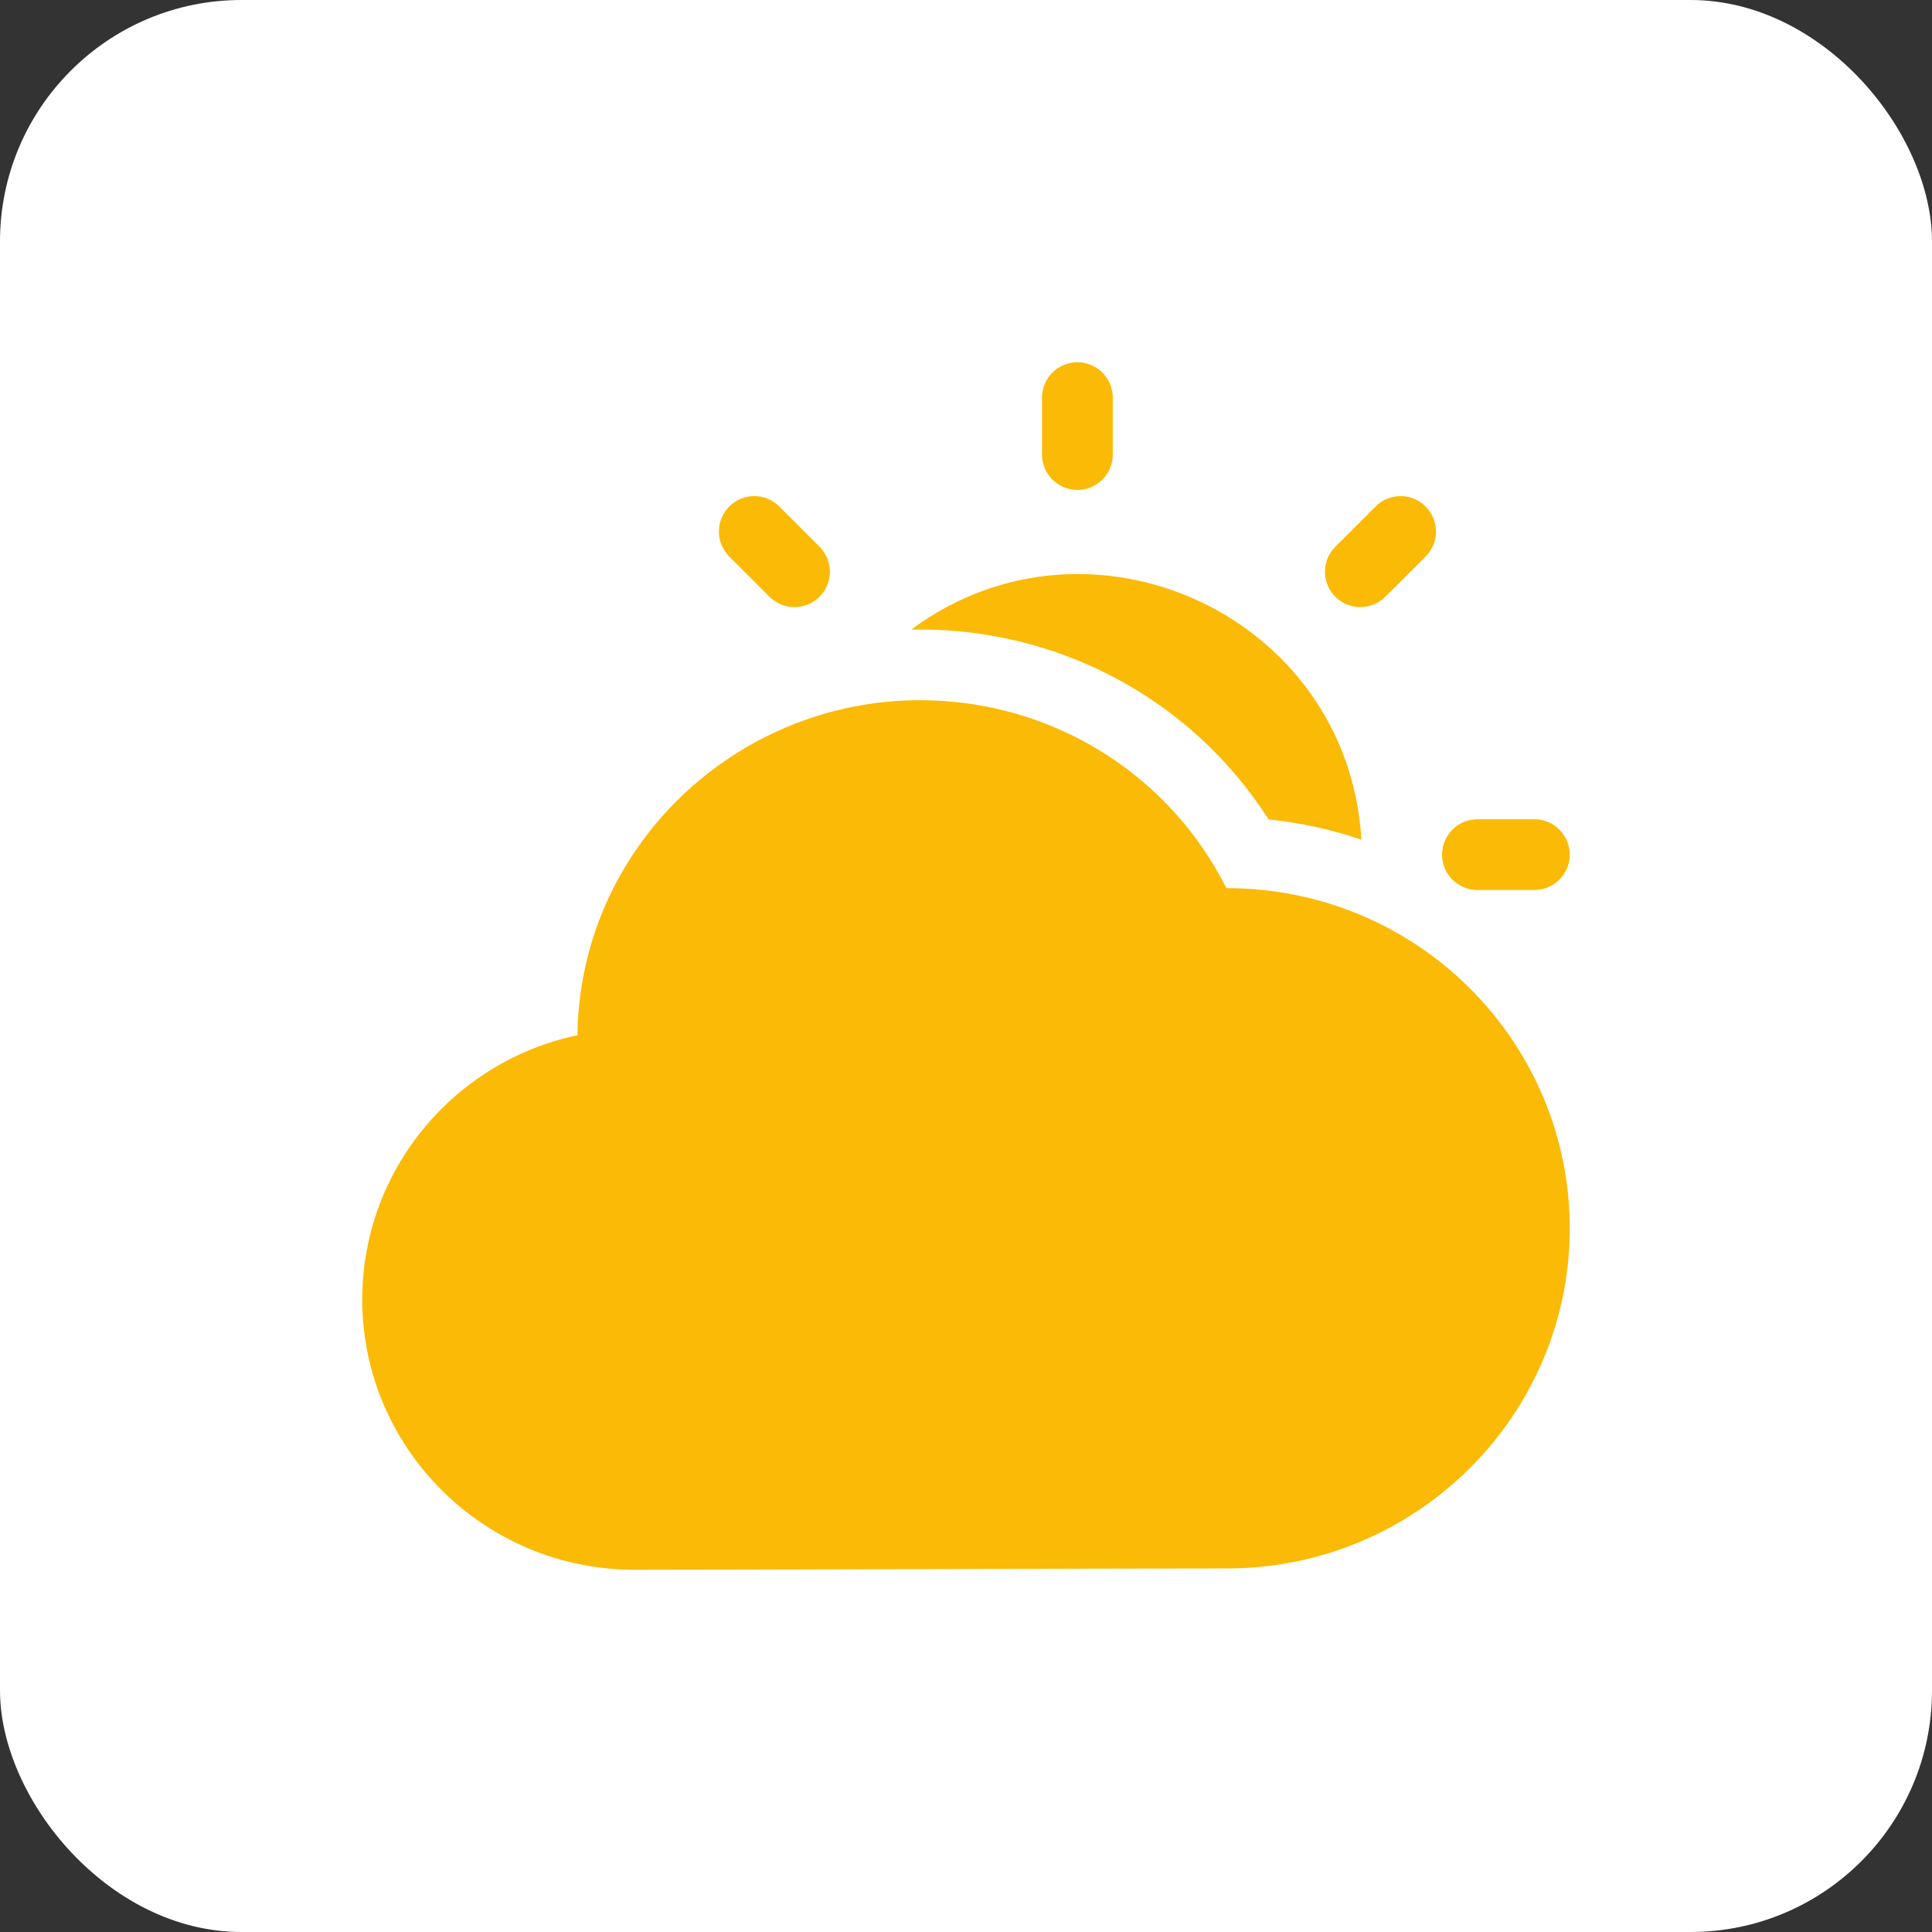 <svg xmlns="http://www.w3.org/2000/svg" width="80" height="80" viewBox="0 0 80 80" fill="none"><rect x="0" y="0" width="80" height="80" fill="#333333" stroke="none"/><g clip-path="url(#clip0_1724_9143)"><rect width="80" height="80" rx="10" fill="white"></rect><path d="M50.783 36.776C48.39 32.016 43.516 28.994 38.095 28.994C30.462 28.994 24.011 35.081 23.91 42.866C18.778 43.952 15 48.473 15 53.809C15 59.979 20.055 65 26.268 65C30.933 65 45.63 64.945 50.815 64.945C58.637 64.945 65 58.626 65 50.86C65 43.161 58.726 36.776 50.783 36.776Z" fill="#FBBA05"></path><path d="M52.532 33.933C53.863 34.066 55.149 34.352 56.373 34.772C55.83 25.476 45.124 20.584 37.734 26.069C43.644 25.947 49.276 28.84 52.532 33.933Z" fill="#FBBA05"></path><path d="M61.178 36.853H63.535C64.344 36.853 65 36.198 65 35.389C65 34.58 64.344 33.924 63.535 33.924H61.178C60.369 33.924 59.713 34.58 59.713 35.389C59.713 36.198 60.369 36.853 61.178 36.853Z" fill="#FBBA05"></path><path d="M57.364 24.71L59.031 23.044C59.603 22.471 59.603 21.544 59.031 20.972C58.459 20.4 57.531 20.4 56.959 20.972L55.292 22.639C54.72 23.211 54.72 24.138 55.292 24.71C55.864 25.282 56.792 25.282 57.364 24.71Z" fill="#FBBA05"></path><path d="M44.613 20.287C45.422 20.287 46.078 19.631 46.078 18.822V16.465C46.078 15.656 45.422 15 44.613 15C43.804 15 43.148 15.656 43.148 16.465V18.822C43.148 19.631 43.804 20.287 44.613 20.287Z" fill="#FBBA05"></path><path d="M31.863 24.71C32.435 25.282 33.363 25.282 33.935 24.71C34.507 24.138 34.507 23.211 33.935 22.639L32.268 20.972C31.696 20.4 30.769 20.4 30.197 20.972C29.625 21.544 29.625 22.471 30.197 23.044L31.863 24.71Z" fill="#FBBA05"></path></g><defs><clipPath id="clip0_1724_9143"><rect width="80" height="80" rx="10" fill="white"></rect></clipPath></defs></svg>